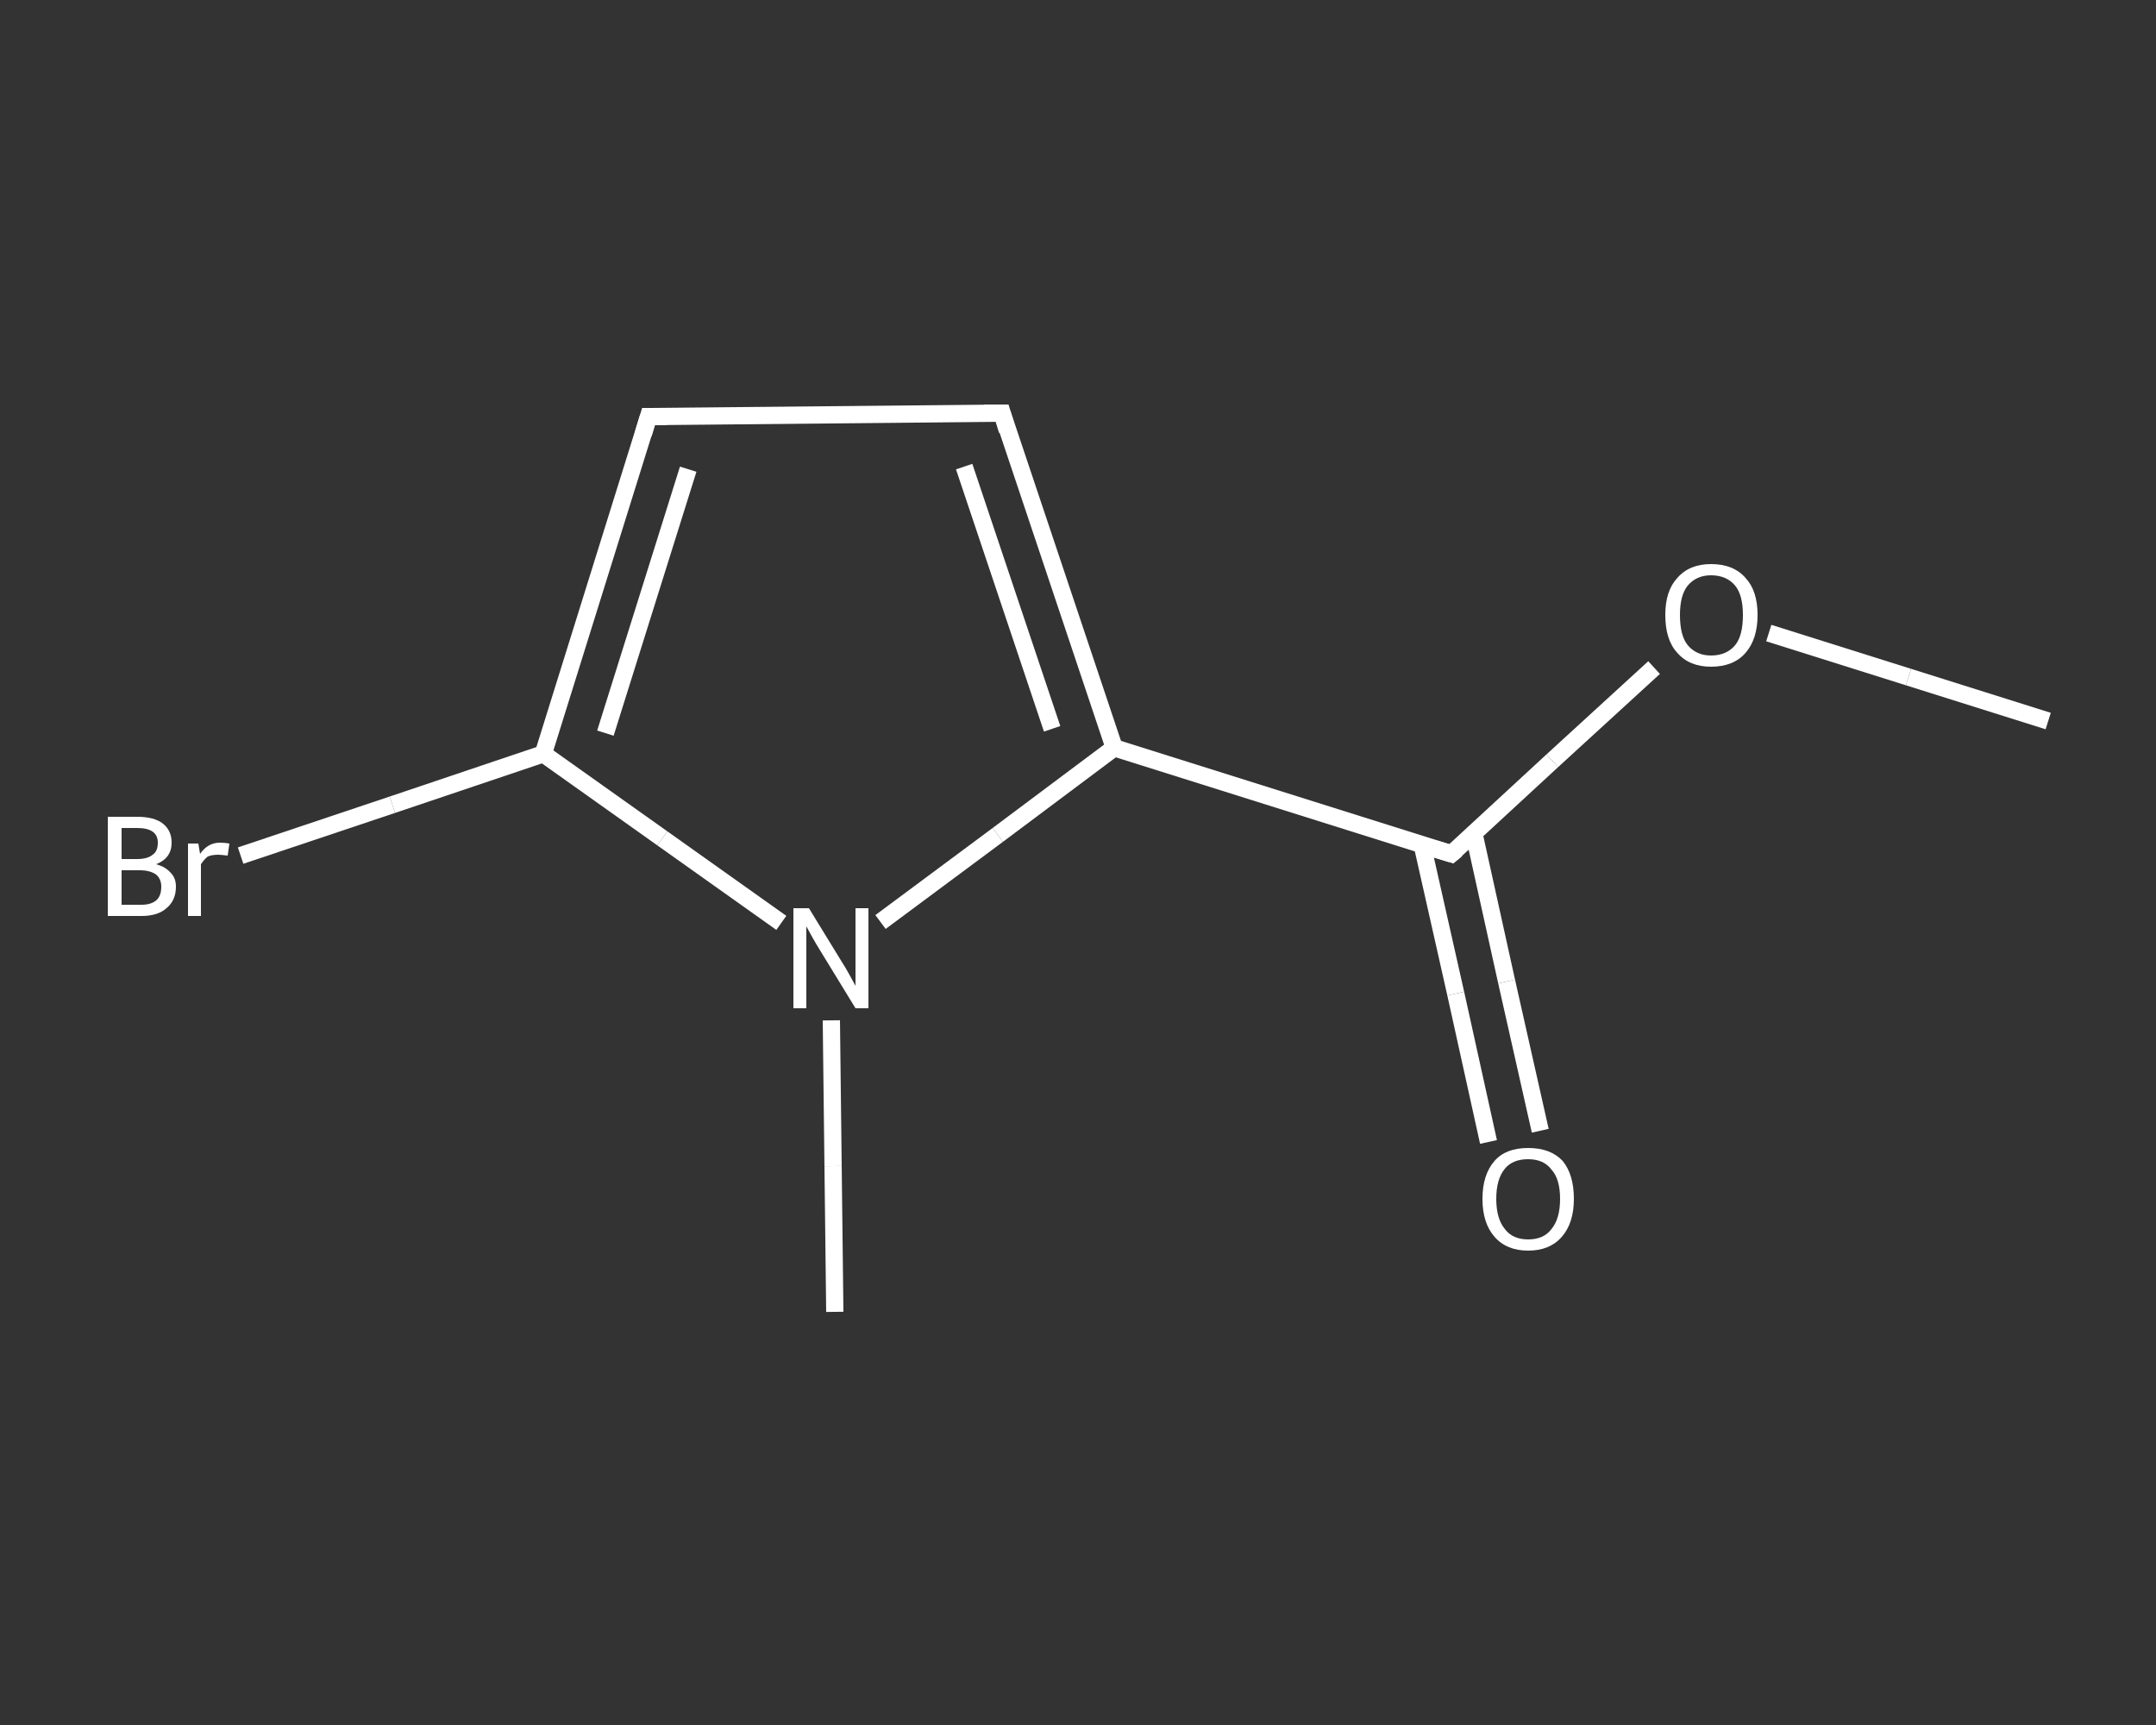 <?xml version='1.0' encoding='iso-8859-1'?>
<svg version='1.1' baseProfile='full'
              xmlns='http://www.w3.org/2000/svg'
                      xmlns:rdkit='http://www.rdkit.org/xml'
                      xmlns:xlink='http://www.w3.org/1999/xlink'
                  xml:space='preserve'
width='250px' height='200px' viewBox='0 0 250 200'>
<rect x="0" y="0" width="250" height="200" fill="#333333" stroke="none"/>
<!-- END OF HEADER -->
<rect style='opacity:1.0;fill:transparent;stroke:none' width='250.0' height='200.0' x='0.0' y='0.0'> </rect>
<path class='bond-0 atom-0 atom-1' d='M 237.5,83.6 L 221.3,78.5' style='fill:none;fill-rule:evenodd;stroke:#FFFFFF;stroke-width:2.0px;stroke-linecap:butt;stroke-linejoin:miter;stroke-opacity:1' />
<path class='bond-0 atom-0 atom-1' d='M 221.3,78.5 L 205.1,73.4' style='fill:none;fill-rule:evenodd;stroke:#FFFFFF;stroke-width:2.0px;stroke-linecap:butt;stroke-linejoin:miter;stroke-opacity:1' />
<path class='bond-1 atom-1 atom-2' d='M 191.8,77.4 L 180.0,88.2' style='fill:none;fill-rule:evenodd;stroke:#FFFFFF;stroke-width:2.0px;stroke-linecap:butt;stroke-linejoin:miter;stroke-opacity:1' />
<path class='bond-1 atom-1 atom-2' d='M 180.0,88.2 L 168.3,99.0' style='fill:none;fill-rule:evenodd;stroke:#FFFFFF;stroke-width:2.0px;stroke-linecap:butt;stroke-linejoin:miter;stroke-opacity:1' />
<path class='bond-2 atom-2 atom-3' d='M 164.9,97.9 L 168.8,115.2' style='fill:none;fill-rule:evenodd;stroke:#FFFFFF;stroke-width:2.0px;stroke-linecap:butt;stroke-linejoin:miter;stroke-opacity:1' />
<path class='bond-2 atom-2 atom-3' d='M 168.8,115.2 L 172.6,132.4' style='fill:none;fill-rule:evenodd;stroke:#FFFFFF;stroke-width:2.0px;stroke-linecap:butt;stroke-linejoin:miter;stroke-opacity:1' />
<path class='bond-2 atom-2 atom-3' d='M 170.9,96.6 L 174.7,113.8' style='fill:none;fill-rule:evenodd;stroke:#FFFFFF;stroke-width:2.0px;stroke-linecap:butt;stroke-linejoin:miter;stroke-opacity:1' />
<path class='bond-2 atom-2 atom-3' d='M 174.7,113.8 L 178.6,131.1' style='fill:none;fill-rule:evenodd;stroke:#FFFFFF;stroke-width:2.0px;stroke-linecap:butt;stroke-linejoin:miter;stroke-opacity:1' />
<path class='bond-3 atom-2 atom-4' d='M 168.3,99.0 L 129.2,86.7' style='fill:none;fill-rule:evenodd;stroke:#FFFFFF;stroke-width:2.0px;stroke-linecap:butt;stroke-linejoin:miter;stroke-opacity:1' />
<path class='bond-4 atom-4 atom-5' d='M 129.2,86.7 L 116.2,47.9' style='fill:none;fill-rule:evenodd;stroke:#FFFFFF;stroke-width:2.0px;stroke-linecap:butt;stroke-linejoin:miter;stroke-opacity:1' />
<path class='bond-4 atom-4 atom-5' d='M 122.0,84.5 L 111.8,54.1' style='fill:none;fill-rule:evenodd;stroke:#FFFFFF;stroke-width:2.0px;stroke-linecap:butt;stroke-linejoin:miter;stroke-opacity:1' />
<path class='bond-5 atom-5 atom-6' d='M 116.2,47.9 L 75.2,48.3' style='fill:none;fill-rule:evenodd;stroke:#FFFFFF;stroke-width:2.0px;stroke-linecap:butt;stroke-linejoin:miter;stroke-opacity:1' />
<path class='bond-6 atom-6 atom-7' d='M 75.2,48.3 L 63.0,87.4' style='fill:none;fill-rule:evenodd;stroke:#FFFFFF;stroke-width:2.0px;stroke-linecap:butt;stroke-linejoin:miter;stroke-opacity:1' />
<path class='bond-6 atom-6 atom-7' d='M 79.8,54.4 L 70.2,85.0' style='fill:none;fill-rule:evenodd;stroke:#FFFFFF;stroke-width:2.0px;stroke-linecap:butt;stroke-linejoin:miter;stroke-opacity:1' />
<path class='bond-7 atom-7 atom-8' d='M 63.0,87.4 L 45.5,93.3' style='fill:none;fill-rule:evenodd;stroke:#FFFFFF;stroke-width:2.0px;stroke-linecap:butt;stroke-linejoin:miter;stroke-opacity:1' />
<path class='bond-7 atom-7 atom-8' d='M 45.5,93.3 L 27.9,99.2' style='fill:none;fill-rule:evenodd;stroke:#FFFFFF;stroke-width:2.0px;stroke-linecap:butt;stroke-linejoin:miter;stroke-opacity:1' />
<path class='bond-8 atom-7 atom-9' d='M 63.0,87.4 L 76.8,97.2' style='fill:none;fill-rule:evenodd;stroke:#FFFFFF;stroke-width:2.0px;stroke-linecap:butt;stroke-linejoin:miter;stroke-opacity:1' />
<path class='bond-8 atom-7 atom-9' d='M 76.8,97.2 L 90.6,107.0' style='fill:none;fill-rule:evenodd;stroke:#FFFFFF;stroke-width:2.0px;stroke-linecap:butt;stroke-linejoin:miter;stroke-opacity:1' />
<path class='bond-9 atom-9 atom-10' d='M 96.4,118.3 L 96.6,135.2' style='fill:none;fill-rule:evenodd;stroke:#FFFFFF;stroke-width:2.0px;stroke-linecap:butt;stroke-linejoin:miter;stroke-opacity:1' />
<path class='bond-9 atom-9 atom-10' d='M 96.6,135.2 L 96.8,152.1' style='fill:none;fill-rule:evenodd;stroke:#FFFFFF;stroke-width:2.0px;stroke-linecap:butt;stroke-linejoin:miter;stroke-opacity:1' />
<path class='bond-10 atom-9 atom-4' d='M 102.1,106.9 L 115.7,96.8' style='fill:none;fill-rule:evenodd;stroke:#FFFFFF;stroke-width:2.0px;stroke-linecap:butt;stroke-linejoin:miter;stroke-opacity:1' />
<path class='bond-10 atom-9 atom-4' d='M 115.7,96.8 L 129.2,86.7' style='fill:none;fill-rule:evenodd;stroke:#FFFFFF;stroke-width:2.0px;stroke-linecap:butt;stroke-linejoin:miter;stroke-opacity:1' />
<path d='M 168.9,98.5 L 168.3,99.0 L 166.3,98.4' style='fill:none;stroke:#FFFFFF;stroke-width:2.0px;stroke-linecap:butt;stroke-linejoin:miter;stroke-opacity:1;' />
<path d='M 116.8,49.9 L 116.2,47.9 L 114.1,47.9' style='fill:none;stroke:#FFFFFF;stroke-width:2.0px;stroke-linecap:butt;stroke-linejoin:miter;stroke-opacity:1;' />
<path d='M 77.3,48.3 L 75.2,48.3 L 74.6,50.3' style='fill:none;stroke:#FFFFFF;stroke-width:2.0px;stroke-linecap:butt;stroke-linejoin:miter;stroke-opacity:1;' />
<path class='atom-1' d='M 193.1 71.3
Q 193.1 68.5, 194.5 67.0
Q 195.9 65.4, 198.4 65.4
Q 201.0 65.4, 202.4 67.0
Q 203.8 68.5, 203.8 71.3
Q 203.8 74.1, 202.4 75.7
Q 201.0 77.3, 198.4 77.3
Q 195.9 77.3, 194.5 75.7
Q 193.1 74.2, 193.1 71.3
M 198.4 76.0
Q 200.2 76.0, 201.2 74.8
Q 202.1 73.7, 202.1 71.3
Q 202.1 69.0, 201.2 67.9
Q 200.2 66.7, 198.4 66.7
Q 196.7 66.7, 195.7 67.9
Q 194.8 69.0, 194.8 71.3
Q 194.8 73.7, 195.7 74.8
Q 196.7 76.0, 198.4 76.0
' fill='#FFFFFF'/>
<path class='atom-3' d='M 171.9 139.0
Q 171.9 136.2, 173.3 134.6
Q 174.6 133.1, 177.2 133.1
Q 179.8 133.1, 181.2 134.6
Q 182.5 136.2, 182.5 139.0
Q 182.5 141.8, 181.1 143.4
Q 179.7 145.0, 177.2 145.0
Q 174.7 145.0, 173.3 143.4
Q 171.9 141.8, 171.9 139.0
M 177.2 143.7
Q 179.0 143.7, 179.9 142.5
Q 180.9 141.3, 180.9 139.0
Q 180.9 136.7, 179.9 135.6
Q 179.0 134.4, 177.2 134.4
Q 175.4 134.4, 174.5 135.5
Q 173.5 136.7, 173.5 139.0
Q 173.5 141.3, 174.5 142.5
Q 175.4 143.7, 177.2 143.7
' fill='#FFFFFF'/>
<path class='atom-8' d='M 18.1 100.2
Q 19.2 100.5, 19.8 101.2
Q 20.4 101.8, 20.4 102.8
Q 20.4 104.4, 19.3 105.3
Q 18.3 106.2, 16.4 106.2
L 12.5 106.2
L 12.5 94.7
L 15.9 94.7
Q 17.9 94.7, 18.9 95.5
Q 19.9 96.3, 19.9 97.7
Q 19.9 99.5, 18.1 100.2
M 14.1 96.0
L 14.1 99.6
L 15.9 99.6
Q 17.1 99.6, 17.7 99.1
Q 18.3 98.7, 18.3 97.7
Q 18.3 96.0, 15.9 96.0
L 14.1 96.0
M 16.4 104.9
Q 17.5 104.9, 18.1 104.4
Q 18.7 103.9, 18.7 102.8
Q 18.7 101.9, 18.1 101.4
Q 17.4 100.9, 16.2 100.9
L 14.1 100.9
L 14.1 104.9
L 16.4 104.9
' fill='#FFFFFF'/>
<path class='atom-8' d='M 23.0 97.8
L 23.2 99.0
Q 24.1 97.7, 25.5 97.7
Q 26.0 97.7, 26.6 97.8
L 26.4 99.2
Q 25.6 99.1, 25.3 99.1
Q 24.6 99.1, 24.1 99.3
Q 23.7 99.6, 23.3 100.2
L 23.3 106.2
L 21.8 106.2
L 21.8 97.8
L 23.0 97.8
' fill='#FFFFFF'/>
<path class='atom-9' d='M 93.8 105.3
L 97.6 111.5
Q 98.0 112.1, 98.6 113.2
Q 99.2 114.3, 99.2 114.3
L 99.2 105.3
L 100.7 105.3
L 100.7 116.9
L 99.2 116.9
L 95.1 110.2
Q 94.6 109.4, 94.1 108.5
Q 93.6 107.6, 93.5 107.4
L 93.5 116.9
L 92.0 116.9
L 92.0 105.3
L 93.8 105.3
' fill='#FFFFFF'/>
</svg>
